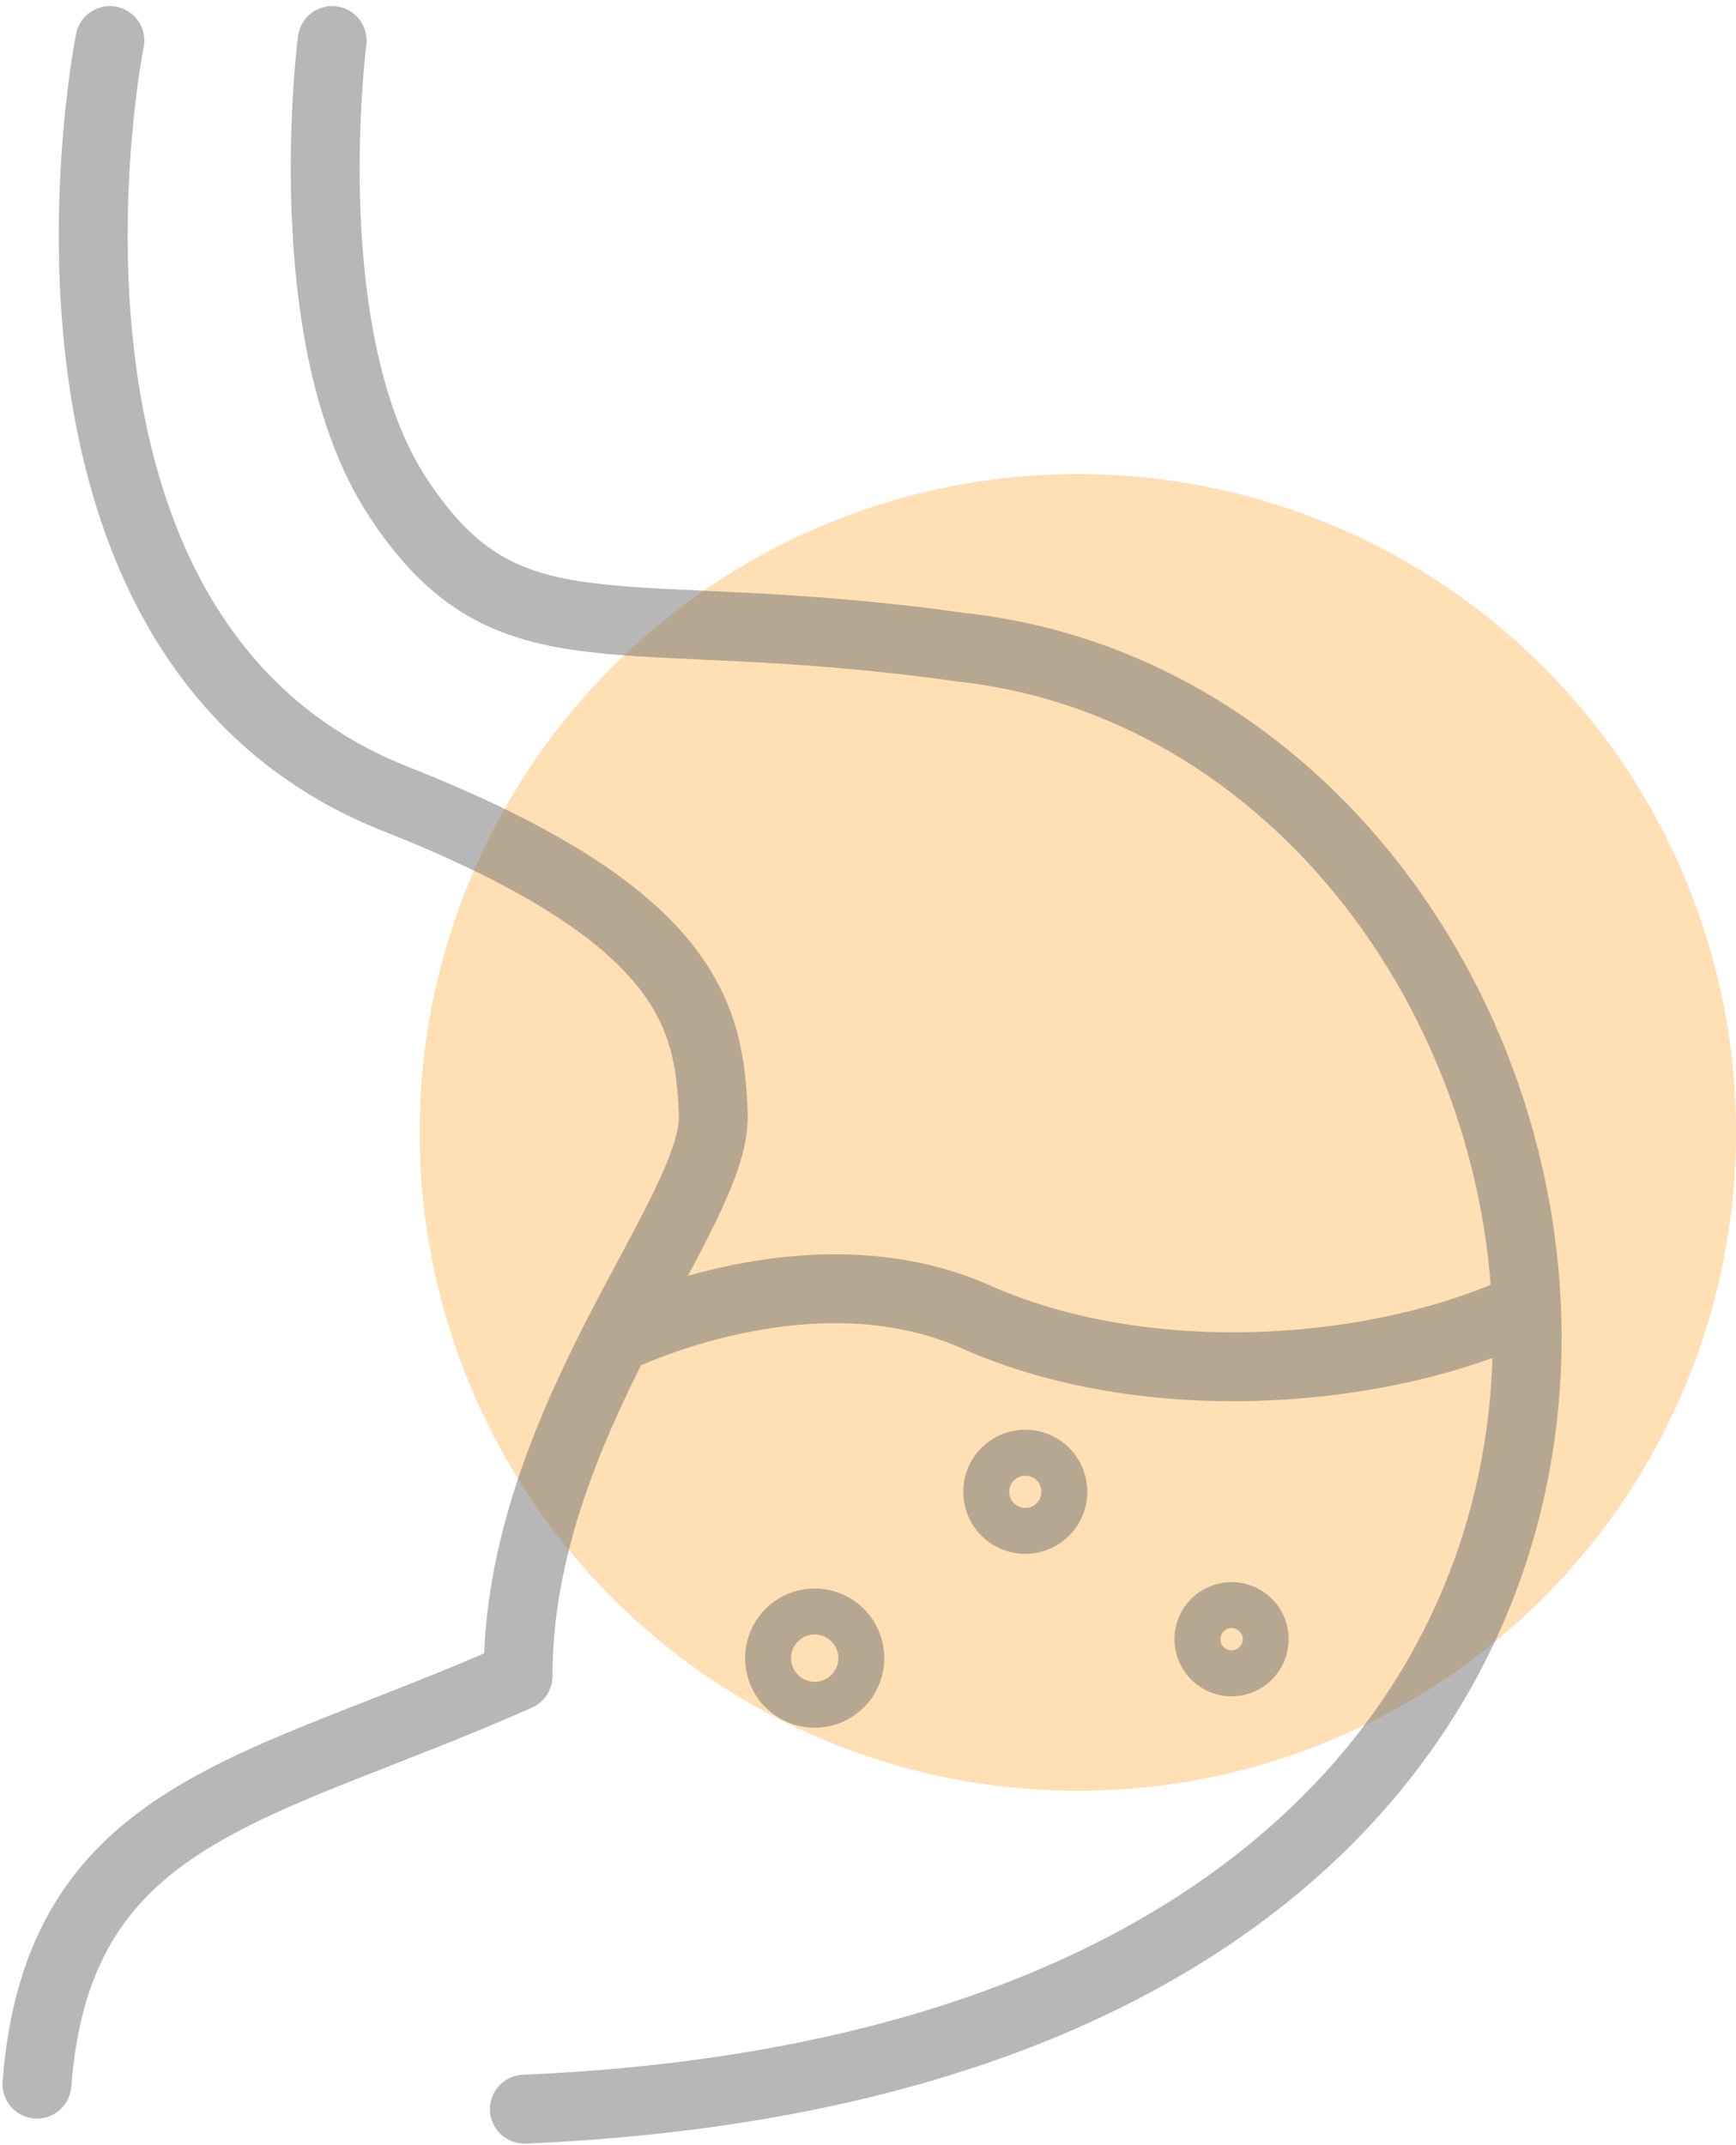 <?xml version="1.0" encoding="UTF-8"?>
<svg xmlns="http://www.w3.org/2000/svg" width="113.414" height="140.093" viewBox="0 0 113.414 140.093">
  <g transform="translate(-1066.586 -1979.042)">
    <g transform="translate(0 -220)">
      <circle cx="43" cy="43" r="43" transform="translate(1094 2230)" fill="#ffa425" opacity="0.35" style="mix-blend-mode:multiply;isolation:isolate"></circle>
      <g transform="translate(898.763 1114.386)" opacity="0.5">
        <path d="M175,1087.305s-7.852,39.047,18.667,49.529c19.274,7.619,20.527,14.242,20.755,20.619s-12.755,20.042-12.755,36.668c-16.853,7.516-30.063,8.655-31.43,26.648" fill="none" stroke="#6e6f6e" stroke-linecap="round" stroke-linejoin="round" stroke-width="4.5"></path>
        <path d="M189.523,1087.305s-2.52,19.482,4.31,29.862c7.276,11.057,14.191,6.566,36.8,9.764,45.682,5.022,62.128,91.592-28.552,95.473" fill="none" stroke="#6e6f6e" stroke-linecap="round" stroke-linejoin="round" stroke-width="4.5"></path>
        <path d="M208.048,1172.106s12.6-6.3,23.531-1.444,25.509,3.858,34.923-.2" fill="none" stroke="#6e6f6e" stroke-linecap="round" stroke-linejoin="round" stroke-width="4.5"></path>
        <path d="M224.092,1192.949a3.044,3.044,0,1,1-3.045-3.045A3.044,3.044,0,0,1,224.092,1192.949Z" fill="none" stroke="#6e6f6e" stroke-linecap="round" stroke-linejoin="round" stroke-width="3"></path>
        <path d="M250.51,1191.714a2.228,2.228,0,1,1-2.228-2.228A2.227,2.227,0,0,1,250.51,1191.714Z" fill="none" stroke="#6e6f6e" stroke-linecap="round" stroke-linejoin="round" stroke-width="3"></path>
        <path d="M237.358,1182.084a2.552,2.552,0,1,1-2.551-2.552A2.552,2.552,0,0,1,237.358,1182.084Z" fill="none" stroke="#6e6f6e" stroke-linecap="round" stroke-linejoin="round" stroke-width="3"></path>
      </g>
    </g>
  </g>
</svg>
